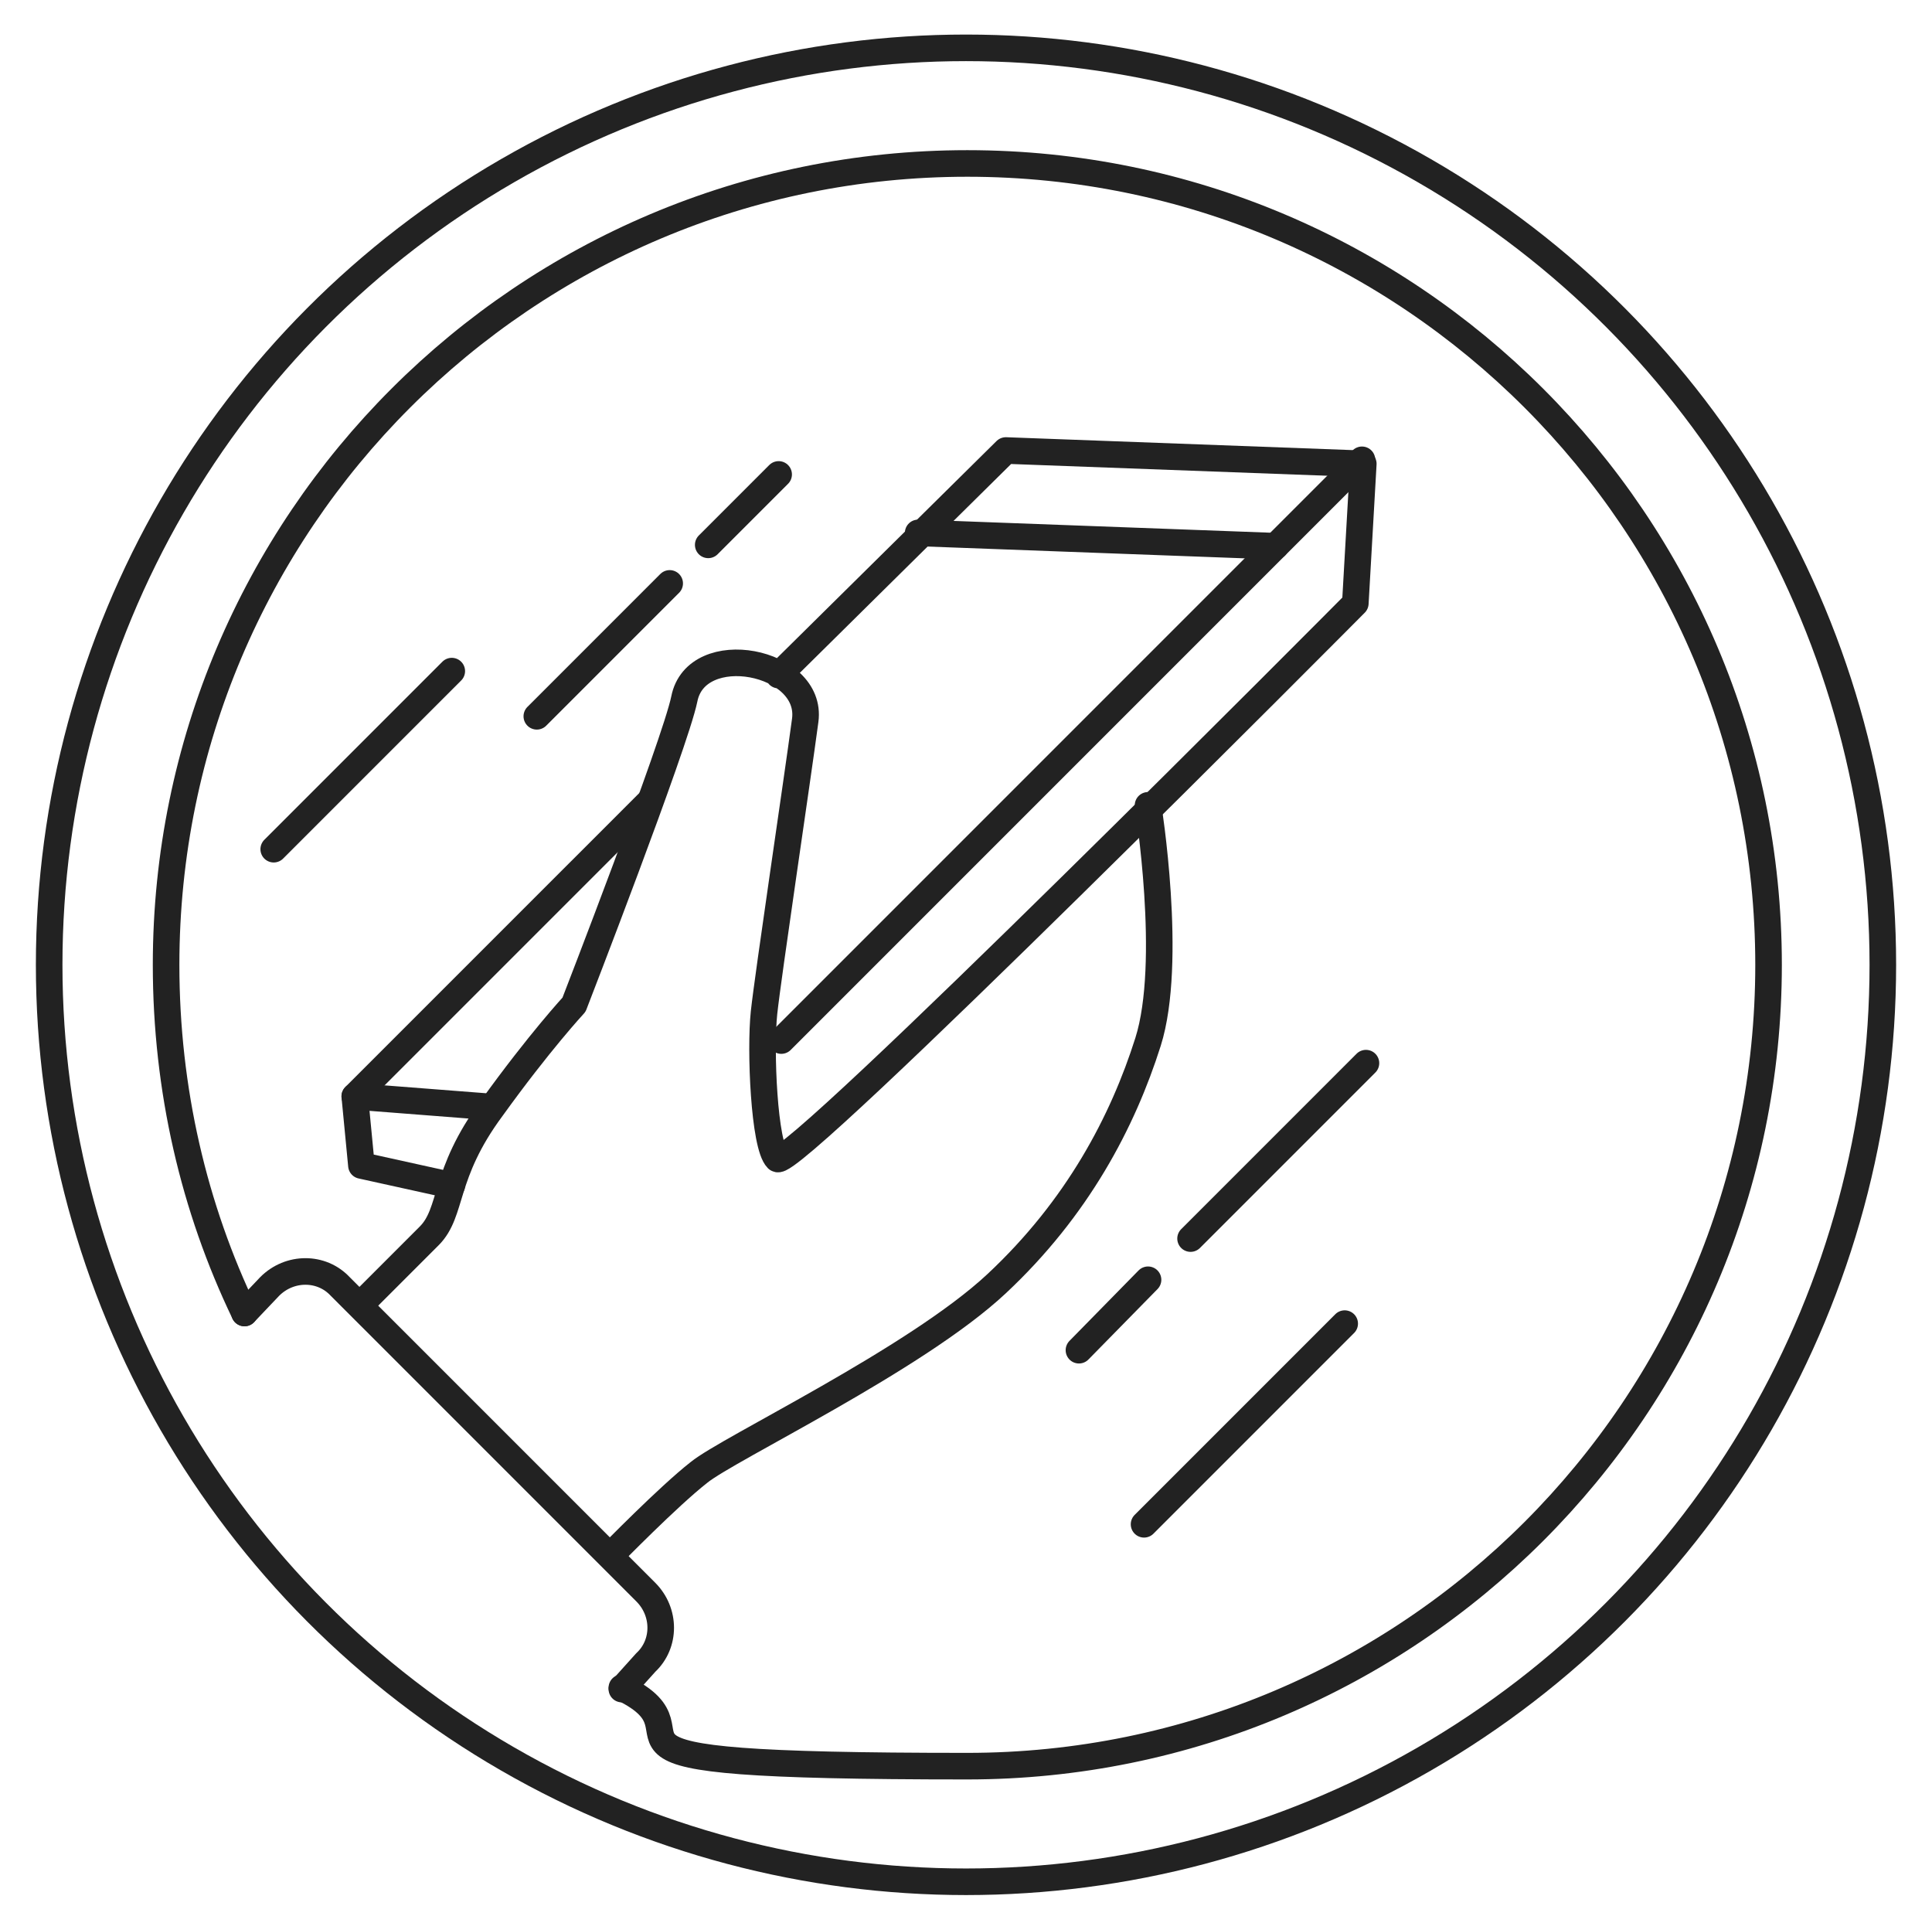 <?xml version="1.0" encoding="UTF-8"?>
<svg id="Warstwa_1" data-name="Warstwa 1" xmlns="http://www.w3.org/2000/svg" version="1.1" viewBox="0 0 145.4 144.7">
  <defs>
    <style>
      .cls-1 {
        fill: none;
        stroke: #222;
        stroke-linecap: round;
        stroke-linejoin: round;
        stroke-width: 2px;
      }
    </style>
  </defs>
  <path class="cls-1" d="M18.4,98.8c-3.8-7.9-5.9-16.8-5.9-26.2,0-33.3,27-60.3,60.3-60.3s60.3,27,60.3,60.3-27,60.3-60.3,60.3-18.1-2.1-26-5.9"/>
  <circle class="cls-1" cx="72.7" cy="72.6" r="69"/>
  <path class="cls-1" d="M18.4,98.8l1.9-2c1.5-1.5,3.9-1.5,5.3,0l23,23c1.5,1.5,1.5,3.9,0,5.3l-1.8,2"/>
  <path class="cls-1" d="M27.2,98.1l5.1-5.1c1.8-1.8,1-4.6,4.7-9.6,3.6-5,6.2-7.8,6.2-7.8,0,0,7.6-19.6,8.3-23,.9-4.6,9.7-2.9,9.1,1.6s-2.8,19.2-3.1,22,0,10,1,11,43.5-41.8,43.5-41.8l.6-10.5-26.9-1-17.1,16.9"/>
  <line class="cls-1" x1="69.1" y1="40.1" x2="96" y2="41.1"/>
  <line class="cls-1" x1="102.5" y1="34.6" x2="58.8" y2="78.3"/>
  <polyline class="cls-1" points="48.9 60.3 26.7 82.5 27.2 87.7 34 89.2"/>
  <line class="cls-1" x1="26.7" y1="82.5" x2="37" y2="83.3"/>
  <line class="cls-1" x1="20.6" y1="63.9" x2="34" y2="50.5"/>
  <line class="cls-1" x1="40.4" y1="53.9" x2="50.4" y2="43.9"/>
  <line class="cls-1" x1="53.3" y1="41" x2="58.6" y2="35.7"/>
  <line class="cls-1" x1="81.2" y1="101.6" x2="86.4" y2="96.3"/>
  <line class="cls-1" x1="89.6" y1="93.2" x2="102.8" y2="80"/>
  <line class="cls-1" x1="86.1" y1="114.7" x2="101.2" y2="99.6"/>
  <path class="cls-1" d="M86.4,60.6s1.9,11.8,0,17.8-5.3,12.5-11.4,18.2c-6.1,5.7-20.2,12.4-22.4,14.2-2.3,1.8-6.6,6.2-6.6,6.2"/>
</svg>